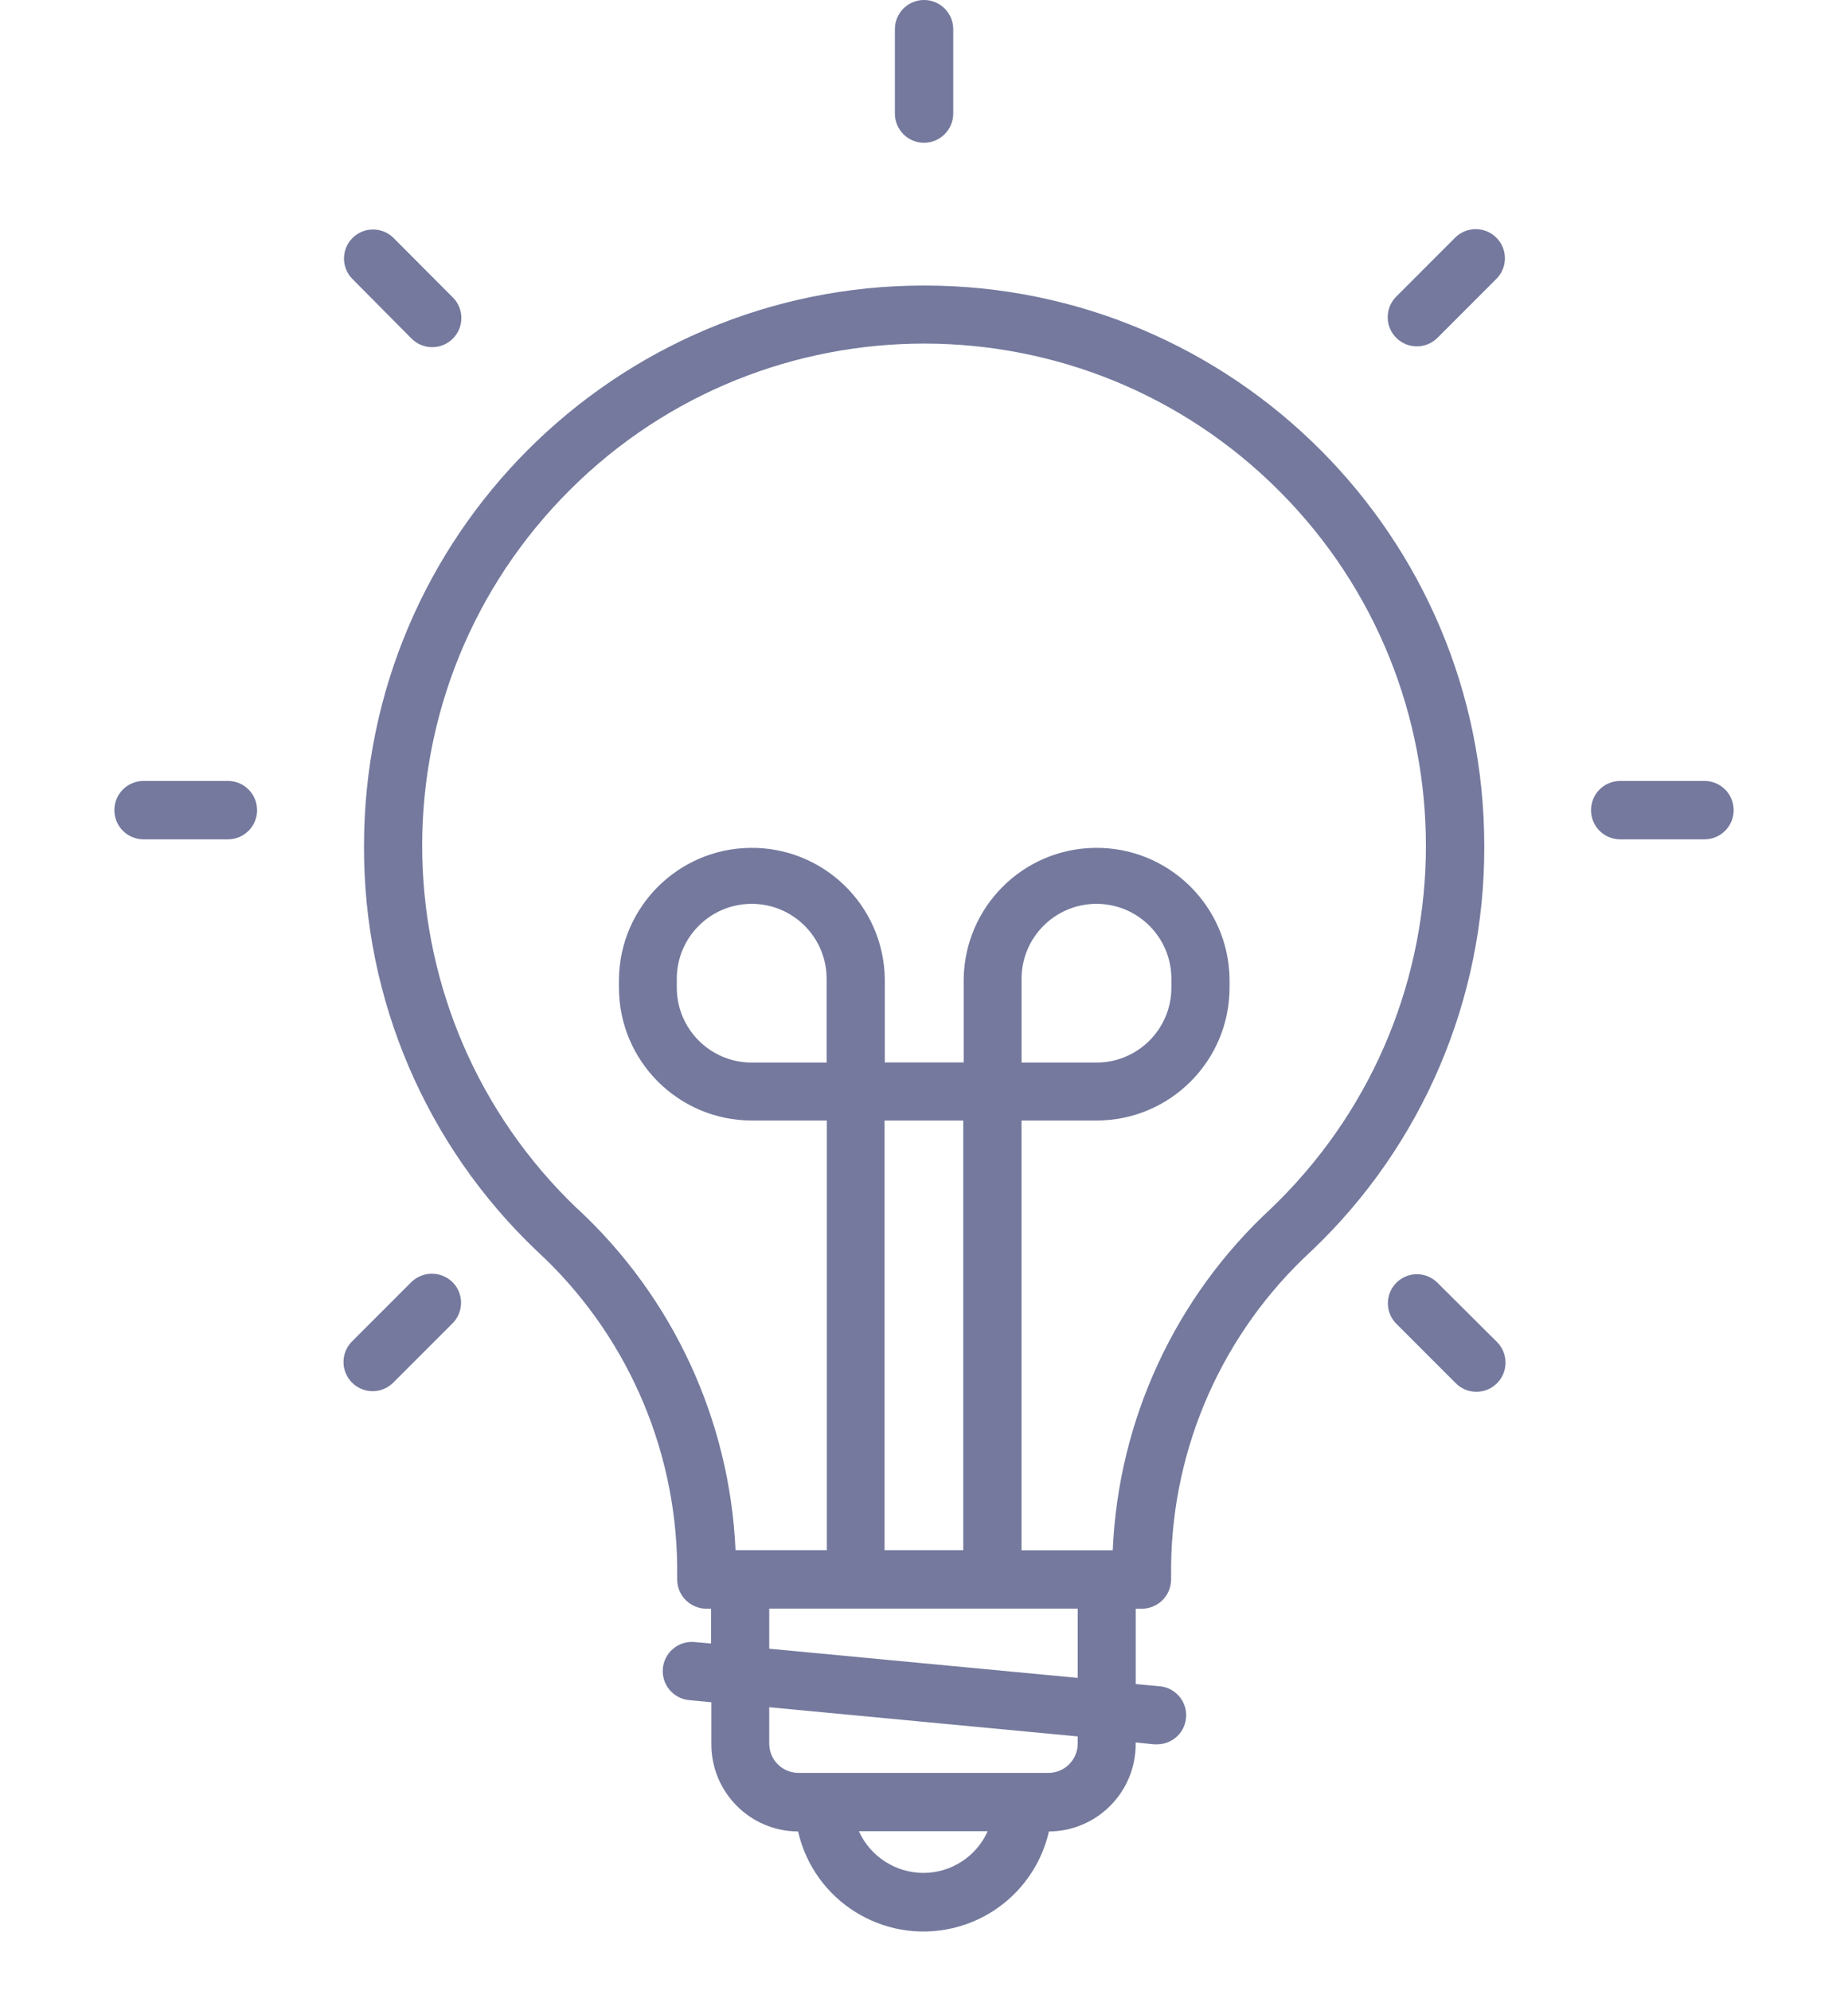 <?xml version="1.0" encoding="UTF-8"?><svg id="Ebene_1" xmlns="http://www.w3.org/2000/svg" viewBox="0 0 52 56"><path id="Gruppe_1731" d="M32.132,45.242c.453-.002.819-.368.821-.821v-.389c.039-3.366,1.465-6.567,3.943-8.846,3.125-2.964,4.887-7.088,4.869-11.395,0-8.705-7.056-15.761-15.761-15.761s-15.761,7.056-15.761,15.761c-.018,4.307,1.744,8.431,4.869,11.395,2.476,2.28,3.902,5.48,3.943,8.846v.389c.002.453.368.819.821.821h.132v.98l-.475-.043c-.451-.036-.846.301-.882.753-.035.443.29.834.732.88l.634.061v1.182c-.001,1.35,1.09,2.446,2.44,2.452.445,1.949,2.387,3.168,4.336,2.722,1.355-.31,2.413-1.368,2.722-2.722,1.349-.008,2.439-1.102,2.442-2.451v-.052l.521.052h.08c.452.001.818-.365.819-.817.001-.425-.325-.78-.748-.816l-.671-.061v-2.119l.174-.001ZM16.246,33.995c-5.639-5.388-5.843-14.327-.455-19.966,5.388-5.639,14.327-5.843,19.966-.455s5.843,14.327.455,19.966c-.148.155-.3.307-.455.455-2.691,2.489-4.29,5.942-4.446,9.605h-2.567v-12.087h2.113c2.066-.001,3.74-1.675,3.741-3.741v-.248c-.034-2.066-1.736-3.713-3.802-3.679-2.018.033-3.646,1.661-3.679,3.679v2.356h-2.22v-2.356c-.034-2.066-1.736-3.713-3.802-3.679-2.018.033-3.646,1.661-3.679,3.679v.248c.001,2.066,1.675,3.74,3.741,3.741h2.108v12.084h-2.568c-.163-3.662-1.762-7.113-4.45-9.605l-.001.003ZM24.89,31.513h2.215v12.084h-2.215v-12.084ZM23.26,29.883h-2.108c-1.164,0-2.108-.944-2.108-2.108h0v-.248c0-1.164.944-2.108,2.108-2.108s2.108.944,2.108,2.108v2.356ZM28.745,29.883v-2.356c0-1.164.944-2.108,2.108-2.108s2.108.944,2.108,2.108v.248c0,1.164-.944,2.108-2.108,2.108h-2.108ZM25.984,52.673c-.783-.002-1.493-.46-1.817-1.173h3.625c-.319.713-1.027,1.172-1.808,1.173M30.325,49.039c-.002.453-.368.819-.821.821h-7.038c-.453-.002-.819-.368-.821-.821v-1.026l8.68.821-0.0.205ZM30.325,47.188l-8.68-.821v-1.128h8.68l0,1.949ZM26.002,4.015c.453-.002.819-.368.821-.821V.822C26.823.369,26.456.001,26.003,0c-.453-.001-.822.366-.822.82v2.374c-.001.452.365.82.817.821.001,0,.003,0,.004,0M11.571,9.512c.314.326.833.337,1.159.023.327-.314.337-.833.023-1.159-.006-.006-.012-.012-.018-.018l-1.676-1.68c-.327-.31-.845-.297-1.155.031-.299.315-.299.809,0,1.124l1.667,1.68ZM6.412,21.963h-2.372c-.453-.001-.822.366-.822.82-.001.453.366.822.82.822h2.374c.453.001.822-.366.822-.82s-.366-.822-.82-.822h-.002M11.571,36.06l-1.676,1.676c-.314.326-.304.845.022,1.159.319.307.825.306,1.142-.004l1.676-1.676c.318-.319.318-.836,0-1.155-.323-.318-.841-.318-1.164,0M40.432,36.06c-.327-.311-.844-.297-1.155.03-.299.315-.299.81,0,1.125l1.676,1.676c.314.326.833.336,1.159.022.326-.314.336-.833.022-1.159-.006-.006-.012-.012-.017-.018l-1.685-1.676ZM47.963,21.963h-2.372c-.453-.001-.822.366-.822.82-.001.453.366.822.82.822h2.374c.453-.001.821-.369.82-.822-.001-.453-.367-.819-.82-.82M40.953,6.677l-1.676,1.676c-.314.326-.304.846.023,1.159.319.307.824.305,1.141-.004l1.676-1.676c.314-.326.304-.846-.023-1.159-.319-.307-.824-.305-1.141.004" fill="#74799d"/></svg>